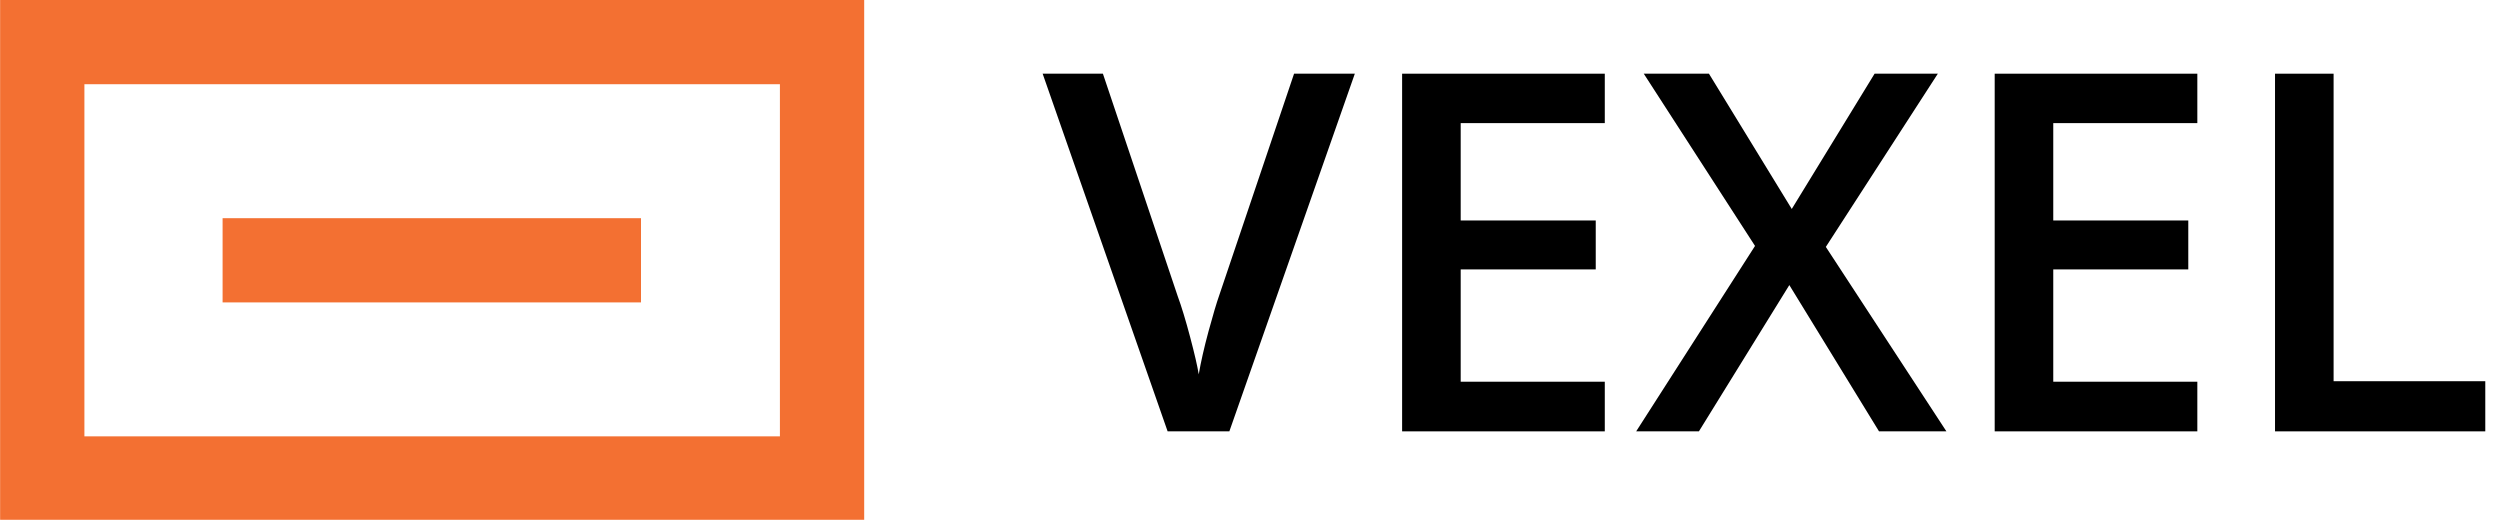 <svg width="105" height="22" viewBox="0 0 105 22" fill="none" xmlns="http://www.w3.org/2000/svg"><path d="M26.922 9.164H9.349V12.701H26.922V9.164Z" fill="#F37032"></path><path d="M0.005 0V21.831H36.296V0H0.005ZM32.756 18.327H3.545V3.537H32.756V18.327Z" fill="#F37032"></path><path d="M54.351 3.095H56.903L51.633 18.117H49.04L43.791 3.095H46.322L49.462 12.435C49.626 12.881 49.801 13.456 49.987 14.162C50.172 14.86 50.292 15.381 50.347 15.723C50.436 15.203 50.573 14.6 50.758 13.915C50.944 13.23 51.095 12.723 51.211 12.394L54.351 3.095Z" fill="currentColor"></path><path d="M67.401 18.117H58.889V3.095H67.401V5.171H61.349V9.26H67.021V11.315H61.349V16.032H67.401V18.117Z" fill="currentColor"></path><path d="M81.749 18.117H78.919L75.152 11.973L71.354 18.117H68.719L73.711 10.329L69.038 3.095H71.776L75.254 8.777L78.733 3.095H81.389L76.685 10.37L81.749 18.117Z" fill="currentColor"></path><path d="M92.288 18.117H83.777V3.095H92.288V5.171H86.237V9.26H91.908V11.315H86.237V16.032H92.288V18.117Z" fill="currentColor"></path><path d="M95.551 18.117V3.095H98.011V16.011H104.382V18.117H95.551Z" fill="currentColor"></path></svg>